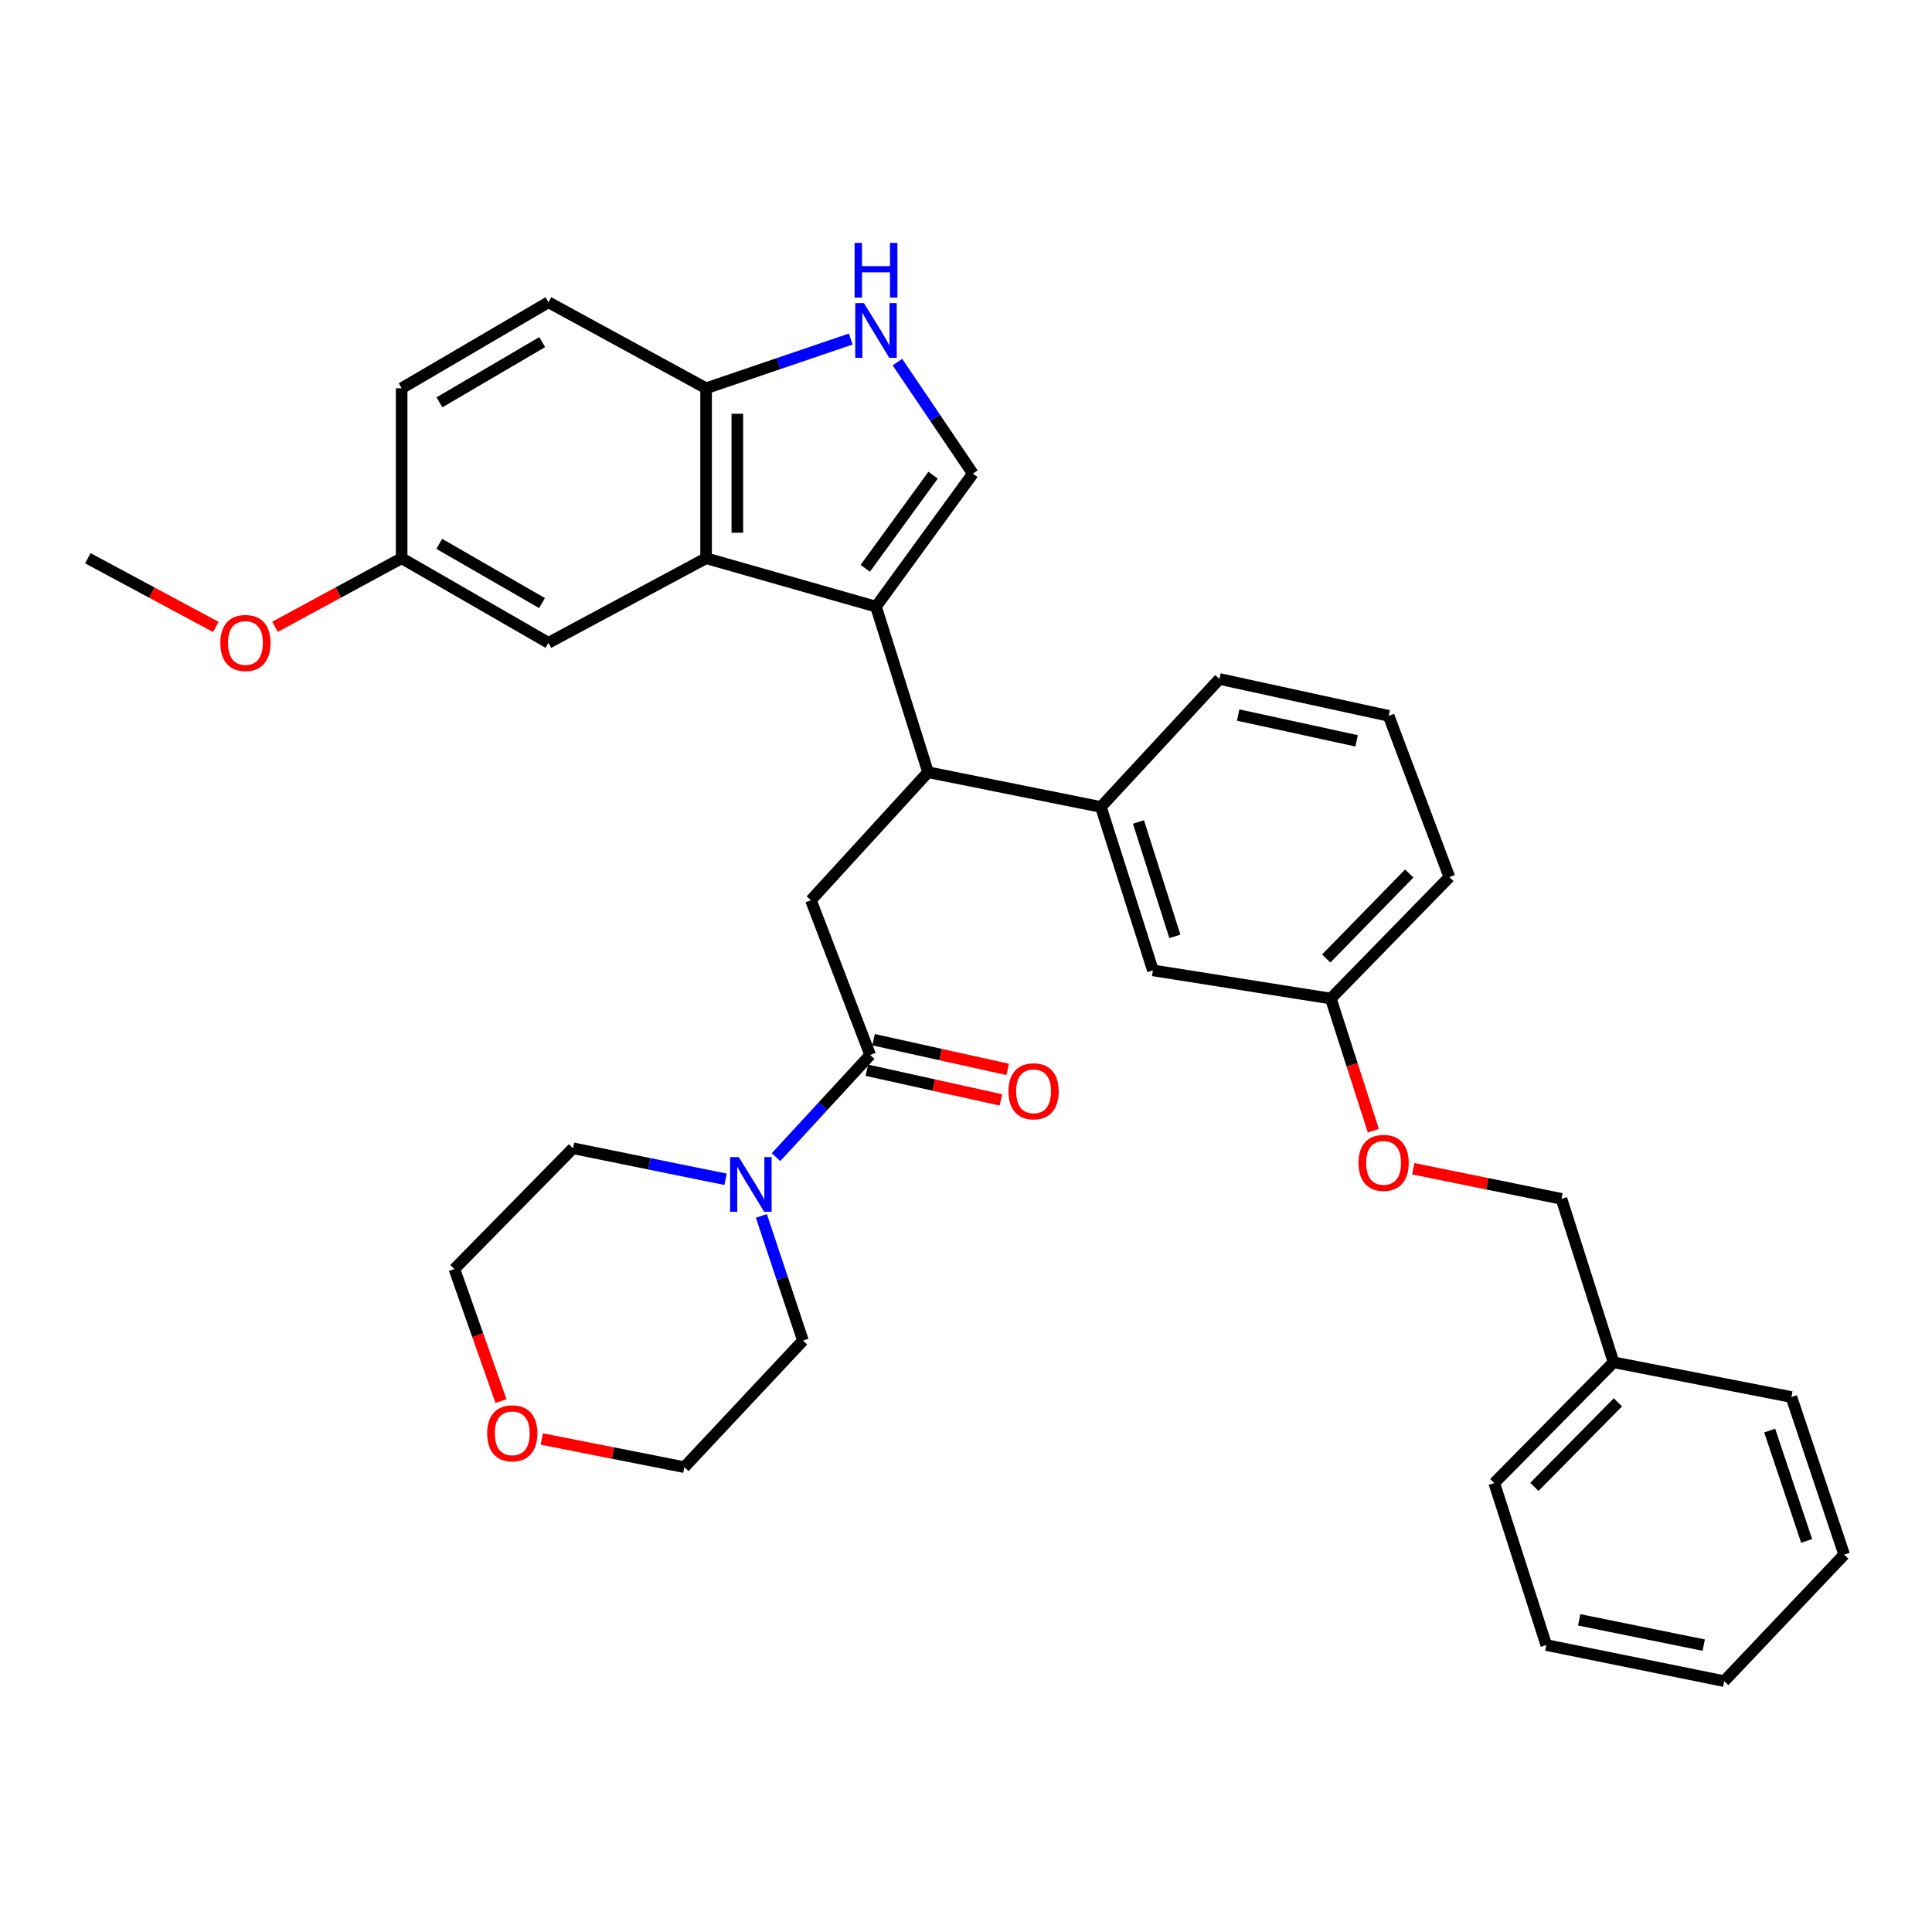 <?xml version='1.0' encoding='iso-8859-1'?>
<svg version='1.1' baseProfile='full'
              xmlns='http://www.w3.org/2000/svg'
                      xmlns:rdkit='http://www.rdkit.org/xml'
                      xmlns:xlink='http://www.w3.org/1999/xlink'
                  xml:space='preserve'
width='1000px' height='1000px' viewBox='0 0 1000 1000'>
<!-- END OF HEADER -->
<rect style='opacity:1.0;fill:#FFFFFF;stroke:none' width='1000' height='1000' x='0' y='0'> </rect>
<path class='bond-0' d='M 453.412,313.995 L 365.473,288.94' style='fill:none;fill-rule:evenodd;stroke:#000000;stroke-width:6px;stroke-linecap:butt;stroke-linejoin:miter;stroke-opacity:1' />
<path class='bond-1' d='M 453.412,313.995 L 480.353,399.706' style='fill:none;fill-rule:evenodd;stroke:#000000;stroke-width:6px;stroke-linecap:butt;stroke-linejoin:miter;stroke-opacity:1' />
<path class='bond-2' d='M 453.412,313.995 L 503.548,245.145' style='fill:none;fill-rule:evenodd;stroke:#000000;stroke-width:6px;stroke-linecap:butt;stroke-linejoin:miter;stroke-opacity:1' />
<path class='bond-2' d='M 447.861,294.148 L 482.956,245.954' style='fill:none;fill-rule:evenodd;stroke:#000000;stroke-width:6px;stroke-linecap:butt;stroke-linejoin:miter;stroke-opacity:1' />
<path class='bond-8' d='M 365.473,288.94 L 365.473,200.974' style='fill:none;fill-rule:evenodd;stroke:#000000;stroke-width:6px;stroke-linecap:butt;stroke-linejoin:miter;stroke-opacity:1' />
<path class='bond-8' d='M 381.643,275.745 L 381.643,214.169' style='fill:none;fill-rule:evenodd;stroke:#000000;stroke-width:6px;stroke-linecap:butt;stroke-linejoin:miter;stroke-opacity:1' />
<path class='bond-9' d='M 365.473,288.94 L 283.867,332.716' style='fill:none;fill-rule:evenodd;stroke:#000000;stroke-width:6px;stroke-linecap:butt;stroke-linejoin:miter;stroke-opacity:1' />
<path class='bond-5' d='M 480.353,399.706 L 419.733,465.959' style='fill:none;fill-rule:evenodd;stroke:#000000;stroke-width:6px;stroke-linecap:butt;stroke-linejoin:miter;stroke-opacity:1' />
<path class='bond-7' d='M 480.353,399.706 L 569.82,417.673' style='fill:none;fill-rule:evenodd;stroke:#000000;stroke-width:6px;stroke-linecap:butt;stroke-linejoin:miter;stroke-opacity:1' />
<path class='bond-4' d='M 503.548,245.145 L 484.026,216.287' style='fill:none;fill-rule:evenodd;stroke:#000000;stroke-width:6px;stroke-linecap:butt;stroke-linejoin:miter;stroke-opacity:1' />
<path class='bond-4' d='M 484.026,216.287 L 464.504,187.429' style='fill:none;fill-rule:evenodd;stroke:#0000FF;stroke-width:6px;stroke-linecap:butt;stroke-linejoin:miter;stroke-opacity:1' />
<path class='bond-3' d='M 450.411,546.047 L 419.733,465.959' style='fill:none;fill-rule:evenodd;stroke:#000000;stroke-width:6px;stroke-linecap:butt;stroke-linejoin:miter;stroke-opacity:1' />
<path class='bond-6' d='M 450.411,546.047 L 426.04,572.492' style='fill:none;fill-rule:evenodd;stroke:#000000;stroke-width:6px;stroke-linecap:butt;stroke-linejoin:miter;stroke-opacity:1' />
<path class='bond-6' d='M 426.04,572.492 L 401.668,598.937' style='fill:none;fill-rule:evenodd;stroke:#0000FF;stroke-width:6px;stroke-linecap:butt;stroke-linejoin:miter;stroke-opacity:1' />
<path class='bond-10' d='M 448.664,553.941 L 483.366,561.623' style='fill:none;fill-rule:evenodd;stroke:#000000;stroke-width:6px;stroke-linecap:butt;stroke-linejoin:miter;stroke-opacity:1' />
<path class='bond-10' d='M 483.366,561.623 L 518.069,569.305' style='fill:none;fill-rule:evenodd;stroke:#FF0000;stroke-width:6px;stroke-linecap:butt;stroke-linejoin:miter;stroke-opacity:1' />
<path class='bond-10' d='M 452.159,538.153 L 486.861,545.835' style='fill:none;fill-rule:evenodd;stroke:#000000;stroke-width:6px;stroke-linecap:butt;stroke-linejoin:miter;stroke-opacity:1' />
<path class='bond-10' d='M 486.861,545.835 L 521.564,553.517' style='fill:none;fill-rule:evenodd;stroke:#FF0000;stroke-width:6px;stroke-linecap:butt;stroke-linejoin:miter;stroke-opacity:1' />
<path class='bond-34' d='M 440.349,175.479 L 402.911,188.226' style='fill:none;fill-rule:evenodd;stroke:#0000FF;stroke-width:6px;stroke-linecap:butt;stroke-linejoin:miter;stroke-opacity:1' />
<path class='bond-34' d='M 402.911,188.226 L 365.473,200.974' style='fill:none;fill-rule:evenodd;stroke:#000000;stroke-width:6px;stroke-linecap:butt;stroke-linejoin:miter;stroke-opacity:1' />
<path class='bond-19' d='M 394.084,629.353 L 404.846,661.62' style='fill:none;fill-rule:evenodd;stroke:#0000FF;stroke-width:6px;stroke-linecap:butt;stroke-linejoin:miter;stroke-opacity:1' />
<path class='bond-19' d='M 404.846,661.62 L 415.609,693.887' style='fill:none;fill-rule:evenodd;stroke:#000000;stroke-width:6px;stroke-linecap:butt;stroke-linejoin:miter;stroke-opacity:1' />
<path class='bond-20' d='M 375.561,610.402 L 336.074,602.372' style='fill:none;fill-rule:evenodd;stroke:#0000FF;stroke-width:6px;stroke-linecap:butt;stroke-linejoin:miter;stroke-opacity:1' />
<path class='bond-20' d='M 336.074,602.372 L 296.587,594.342' style='fill:none;fill-rule:evenodd;stroke:#000000;stroke-width:6px;stroke-linecap:butt;stroke-linejoin:miter;stroke-opacity:1' />
<path class='bond-11' d='M 569.82,417.673 L 596.743,502.261' style='fill:none;fill-rule:evenodd;stroke:#000000;stroke-width:6px;stroke-linecap:butt;stroke-linejoin:miter;stroke-opacity:1' />
<path class='bond-11' d='M 589.267,425.457 L 608.113,484.668' style='fill:none;fill-rule:evenodd;stroke:#000000;stroke-width:6px;stroke-linecap:butt;stroke-linejoin:miter;stroke-opacity:1' />
<path class='bond-22' d='M 569.82,417.673 L 631.177,351.438' style='fill:none;fill-rule:evenodd;stroke:#000000;stroke-width:6px;stroke-linecap:butt;stroke-linejoin:miter;stroke-opacity:1' />
<path class='bond-12' d='M 365.473,200.974 L 283.867,156.443' style='fill:none;fill-rule:evenodd;stroke:#000000;stroke-width:6px;stroke-linecap:butt;stroke-linejoin:miter;stroke-opacity:1' />
<path class='bond-15' d='M 283.867,332.716 L 207.885,288.94' style='fill:none;fill-rule:evenodd;stroke:#000000;stroke-width:6px;stroke-linecap:butt;stroke-linejoin:miter;stroke-opacity:1' />
<path class='bond-15' d='M 280.542,312.139 L 227.354,281.495' style='fill:none;fill-rule:evenodd;stroke:#000000;stroke-width:6px;stroke-linecap:butt;stroke-linejoin:miter;stroke-opacity:1' />
<path class='bond-16' d='M 596.743,502.261 L 688.823,516.85' style='fill:none;fill-rule:evenodd;stroke:#000000;stroke-width:6px;stroke-linecap:butt;stroke-linejoin:miter;stroke-opacity:1' />
<path class='bond-35' d='M 283.867,156.443 L 207.885,200.974' style='fill:none;fill-rule:evenodd;stroke:#000000;stroke-width:6px;stroke-linecap:butt;stroke-linejoin:miter;stroke-opacity:1' />
<path class='bond-35' d='M 280.646,177.073 L 227.458,208.245' style='fill:none;fill-rule:evenodd;stroke:#000000;stroke-width:6px;stroke-linecap:butt;stroke-linejoin:miter;stroke-opacity:1' />
<path class='bond-13' d='M 259.303,725.224 L 247.249,691.032' style='fill:none;fill-rule:evenodd;stroke:#FF0000;stroke-width:6px;stroke-linecap:butt;stroke-linejoin:miter;stroke-opacity:1' />
<path class='bond-13' d='M 247.249,691.032 L 235.194,656.84' style='fill:none;fill-rule:evenodd;stroke:#000000;stroke-width:6px;stroke-linecap:butt;stroke-linejoin:miter;stroke-opacity:1' />
<path class='bond-37' d='M 280.415,744.813 L 317.316,752.104' style='fill:none;fill-rule:evenodd;stroke:#FF0000;stroke-width:6px;stroke-linecap:butt;stroke-linejoin:miter;stroke-opacity:1' />
<path class='bond-37' d='M 317.316,752.104 L 354.216,759.395' style='fill:none;fill-rule:evenodd;stroke:#000000;stroke-width:6px;stroke-linecap:butt;stroke-linejoin:miter;stroke-opacity:1' />
<path class='bond-14' d='M 710.827,585.256 L 699.825,551.053' style='fill:none;fill-rule:evenodd;stroke:#FF0000;stroke-width:6px;stroke-linecap:butt;stroke-linejoin:miter;stroke-opacity:1' />
<path class='bond-14' d='M 699.825,551.053 L 688.823,516.85' style='fill:none;fill-rule:evenodd;stroke:#000000;stroke-width:6px;stroke-linecap:butt;stroke-linejoin:miter;stroke-opacity:1' />
<path class='bond-18' d='M 731.5,604.928 L 769.861,612.728' style='fill:none;fill-rule:evenodd;stroke:#FF0000;stroke-width:6px;stroke-linecap:butt;stroke-linejoin:miter;stroke-opacity:1' />
<path class='bond-18' d='M 769.861,612.728 L 808.223,620.528' style='fill:none;fill-rule:evenodd;stroke:#000000;stroke-width:6px;stroke-linecap:butt;stroke-linejoin:miter;stroke-opacity:1' />
<path class='bond-17' d='M 207.885,288.94 L 207.885,200.974' style='fill:none;fill-rule:evenodd;stroke:#000000;stroke-width:6px;stroke-linecap:butt;stroke-linejoin:miter;stroke-opacity:1' />
<path class='bond-23' d='M 207.885,288.94 L 175.108,306.686' style='fill:none;fill-rule:evenodd;stroke:#000000;stroke-width:6px;stroke-linecap:butt;stroke-linejoin:miter;stroke-opacity:1' />
<path class='bond-23' d='M 175.108,306.686 L 142.332,324.433' style='fill:none;fill-rule:evenodd;stroke:#FF0000;stroke-width:6px;stroke-linecap:butt;stroke-linejoin:miter;stroke-opacity:1' />
<path class='bond-36' d='M 688.823,516.85 L 750.199,453.984' style='fill:none;fill-rule:evenodd;stroke:#000000;stroke-width:6px;stroke-linecap:butt;stroke-linejoin:miter;stroke-opacity:1' />
<path class='bond-36' d='M 686.459,496.124 L 729.422,452.118' style='fill:none;fill-rule:evenodd;stroke:#000000;stroke-width:6px;stroke-linecap:butt;stroke-linejoin:miter;stroke-opacity:1' />
<path class='bond-21' d='M 808.223,620.528 L 835.173,705.117' style='fill:none;fill-rule:evenodd;stroke:#000000;stroke-width:6px;stroke-linecap:butt;stroke-linejoin:miter;stroke-opacity:1' />
<path class='bond-26' d='M 415.609,693.887 L 354.216,759.395' style='fill:none;fill-rule:evenodd;stroke:#000000;stroke-width:6px;stroke-linecap:butt;stroke-linejoin:miter;stroke-opacity:1' />
<path class='bond-25' d='M 296.587,594.342 L 235.194,656.84' style='fill:none;fill-rule:evenodd;stroke:#000000;stroke-width:6px;stroke-linecap:butt;stroke-linejoin:miter;stroke-opacity:1' />
<path class='bond-28' d='M 835.173,705.117 L 773.421,767.624' style='fill:none;fill-rule:evenodd;stroke:#000000;stroke-width:6px;stroke-linecap:butt;stroke-linejoin:miter;stroke-opacity:1' />
<path class='bond-28' d='M 837.414,725.857 L 794.187,769.612' style='fill:none;fill-rule:evenodd;stroke:#000000;stroke-width:6px;stroke-linecap:butt;stroke-linejoin:miter;stroke-opacity:1' />
<path class='bond-29' d='M 835.173,705.117 L 927.227,723.093' style='fill:none;fill-rule:evenodd;stroke:#000000;stroke-width:6px;stroke-linecap:butt;stroke-linejoin:miter;stroke-opacity:1' />
<path class='bond-24' d='M 631.177,351.438 L 718.765,370.519' style='fill:none;fill-rule:evenodd;stroke:#000000;stroke-width:6px;stroke-linecap:butt;stroke-linejoin:miter;stroke-opacity:1' />
<path class='bond-24' d='M 640.873,370.099 L 702.185,383.456' style='fill:none;fill-rule:evenodd;stroke:#000000;stroke-width:6px;stroke-linecap:butt;stroke-linejoin:miter;stroke-opacity:1' />
<path class='bond-30' d='M 111.719,324.498 L 78.587,306.719' style='fill:none;fill-rule:evenodd;stroke:#FF0000;stroke-width:6px;stroke-linecap:butt;stroke-linejoin:miter;stroke-opacity:1' />
<path class='bond-30' d='M 78.587,306.719 L 45.455,288.94' style='fill:none;fill-rule:evenodd;stroke:#000000;stroke-width:6px;stroke-linecap:butt;stroke-linejoin:miter;stroke-opacity:1' />
<path class='bond-27' d='M 718.765,370.519 L 750.199,453.984' style='fill:none;fill-rule:evenodd;stroke:#000000;stroke-width:6px;stroke-linecap:butt;stroke-linejoin:miter;stroke-opacity:1' />
<path class='bond-32' d='M 773.421,767.624 L 800.353,851.466' style='fill:none;fill-rule:evenodd;stroke:#000000;stroke-width:6px;stroke-linecap:butt;stroke-linejoin:miter;stroke-opacity:1' />
<path class='bond-31' d='M 927.227,723.093 L 954.545,804.681' style='fill:none;fill-rule:evenodd;stroke:#000000;stroke-width:6px;stroke-linecap:butt;stroke-linejoin:miter;stroke-opacity:1' />
<path class='bond-31' d='M 915.991,740.465 L 935.114,797.577' style='fill:none;fill-rule:evenodd;stroke:#000000;stroke-width:6px;stroke-linecap:butt;stroke-linejoin:miter;stroke-opacity:1' />
<path class='bond-33' d='M 954.545,804.681 L 892.434,870.161' style='fill:none;fill-rule:evenodd;stroke:#000000;stroke-width:6px;stroke-linecap:butt;stroke-linejoin:miter;stroke-opacity:1' />
<path class='bond-38' d='M 800.353,851.466 L 892.434,870.161' style='fill:none;fill-rule:evenodd;stroke:#000000;stroke-width:6px;stroke-linecap:butt;stroke-linejoin:miter;stroke-opacity:1' />
<path class='bond-38' d='M 817.383,838.424 L 881.839,851.51' style='fill:none;fill-rule:evenodd;stroke:#000000;stroke-width:6px;stroke-linecap:butt;stroke-linejoin:miter;stroke-opacity:1' />
<path  class='atom-5' d='M 447.152 156.872
L 456.432 171.872
Q 457.352 173.352, 458.832 176.032
Q 460.312 178.712, 460.392 178.872
L 460.392 156.872
L 464.152 156.872
L 464.152 185.192
L 460.272 185.192
L 450.312 168.792
Q 449.152 166.872, 447.912 164.672
Q 446.712 162.472, 446.352 161.792
L 446.352 185.192
L 442.672 185.192
L 442.672 156.872
L 447.152 156.872
' fill='#0000FF'/>
<path  class='atom-5' d='M 442.332 125.72
L 446.172 125.72
L 446.172 137.76
L 460.652 137.76
L 460.652 125.72
L 464.492 125.72
L 464.492 154.04
L 460.652 154.04
L 460.652 140.96
L 446.172 140.96
L 446.172 154.04
L 442.332 154.04
L 442.332 125.72
' fill='#0000FF'/>
<path  class='atom-7' d='M 382.39 598.903
L 391.67 613.903
Q 392.59 615.383, 394.07 618.063
Q 395.55 620.743, 395.63 620.903
L 395.63 598.903
L 399.39 598.903
L 399.39 627.223
L 395.51 627.223
L 385.55 610.823
Q 384.39 608.903, 383.15 606.703
Q 381.95 604.503, 381.59 603.823
L 381.59 627.223
L 377.91 627.223
L 377.91 598.903
L 382.39 598.903
' fill='#0000FF'/>
<path  class='atom-11' d='M 521.982 564.848
Q 521.982 558.048, 525.342 554.248
Q 528.702 550.448, 534.982 550.448
Q 541.262 550.448, 544.622 554.248
Q 547.982 558.048, 547.982 564.848
Q 547.982 571.728, 544.582 575.648
Q 541.182 579.528, 534.982 579.528
Q 528.742 579.528, 525.342 575.648
Q 521.982 571.768, 521.982 564.848
M 534.982 576.328
Q 539.302 576.328, 541.622 573.448
Q 543.982 570.528, 543.982 564.848
Q 543.982 559.288, 541.622 556.488
Q 539.302 553.648, 534.982 553.648
Q 530.662 553.648, 528.302 556.448
Q 525.982 559.248, 525.982 564.848
Q 525.982 570.568, 528.302 573.448
Q 530.662 576.328, 534.982 576.328
' fill='#FF0000'/>
<path  class='atom-14' d='M 252.145 741.876
Q 252.145 735.076, 255.505 731.276
Q 258.865 727.476, 265.145 727.476
Q 271.425 727.476, 274.785 731.276
Q 278.145 735.076, 278.145 741.876
Q 278.145 748.756, 274.745 752.676
Q 271.345 756.556, 265.145 756.556
Q 258.905 756.556, 255.505 752.676
Q 252.145 748.796, 252.145 741.876
M 265.145 753.356
Q 269.465 753.356, 271.785 750.476
Q 274.145 747.556, 274.145 741.876
Q 274.145 736.316, 271.785 733.516
Q 269.465 730.676, 265.145 730.676
Q 260.825 730.676, 258.465 733.476
Q 256.145 736.276, 256.145 741.876
Q 256.145 747.596, 258.465 750.476
Q 260.825 753.356, 265.145 753.356
' fill='#FF0000'/>
<path  class='atom-15' d='M 703.151 601.887
Q 703.151 595.087, 706.511 591.287
Q 709.871 587.487, 716.151 587.487
Q 722.431 587.487, 725.791 591.287
Q 729.151 595.087, 729.151 601.887
Q 729.151 608.767, 725.751 612.687
Q 722.351 616.567, 716.151 616.567
Q 709.911 616.567, 706.511 612.687
Q 703.151 608.807, 703.151 601.887
M 716.151 613.367
Q 720.471 613.367, 722.791 610.487
Q 725.151 607.567, 725.151 601.887
Q 725.151 596.327, 722.791 593.527
Q 720.471 590.687, 716.151 590.687
Q 711.831 590.687, 709.471 593.487
Q 707.151 596.287, 707.151 601.887
Q 707.151 607.607, 709.471 610.487
Q 711.831 613.367, 716.151 613.367
' fill='#FF0000'/>
<path  class='atom-24' d='M 114.033 332.796
Q 114.033 325.996, 117.393 322.196
Q 120.753 318.396, 127.033 318.396
Q 133.313 318.396, 136.673 322.196
Q 140.033 325.996, 140.033 332.796
Q 140.033 339.676, 136.633 343.596
Q 133.233 347.476, 127.033 347.476
Q 120.793 347.476, 117.393 343.596
Q 114.033 339.716, 114.033 332.796
M 127.033 344.276
Q 131.353 344.276, 133.673 341.396
Q 136.033 338.476, 136.033 332.796
Q 136.033 327.236, 133.673 324.436
Q 131.353 321.596, 127.033 321.596
Q 122.713 321.596, 120.353 324.396
Q 118.033 327.196, 118.033 332.796
Q 118.033 338.516, 120.353 341.396
Q 122.713 344.276, 127.033 344.276
' fill='#FF0000'/>
</svg>
